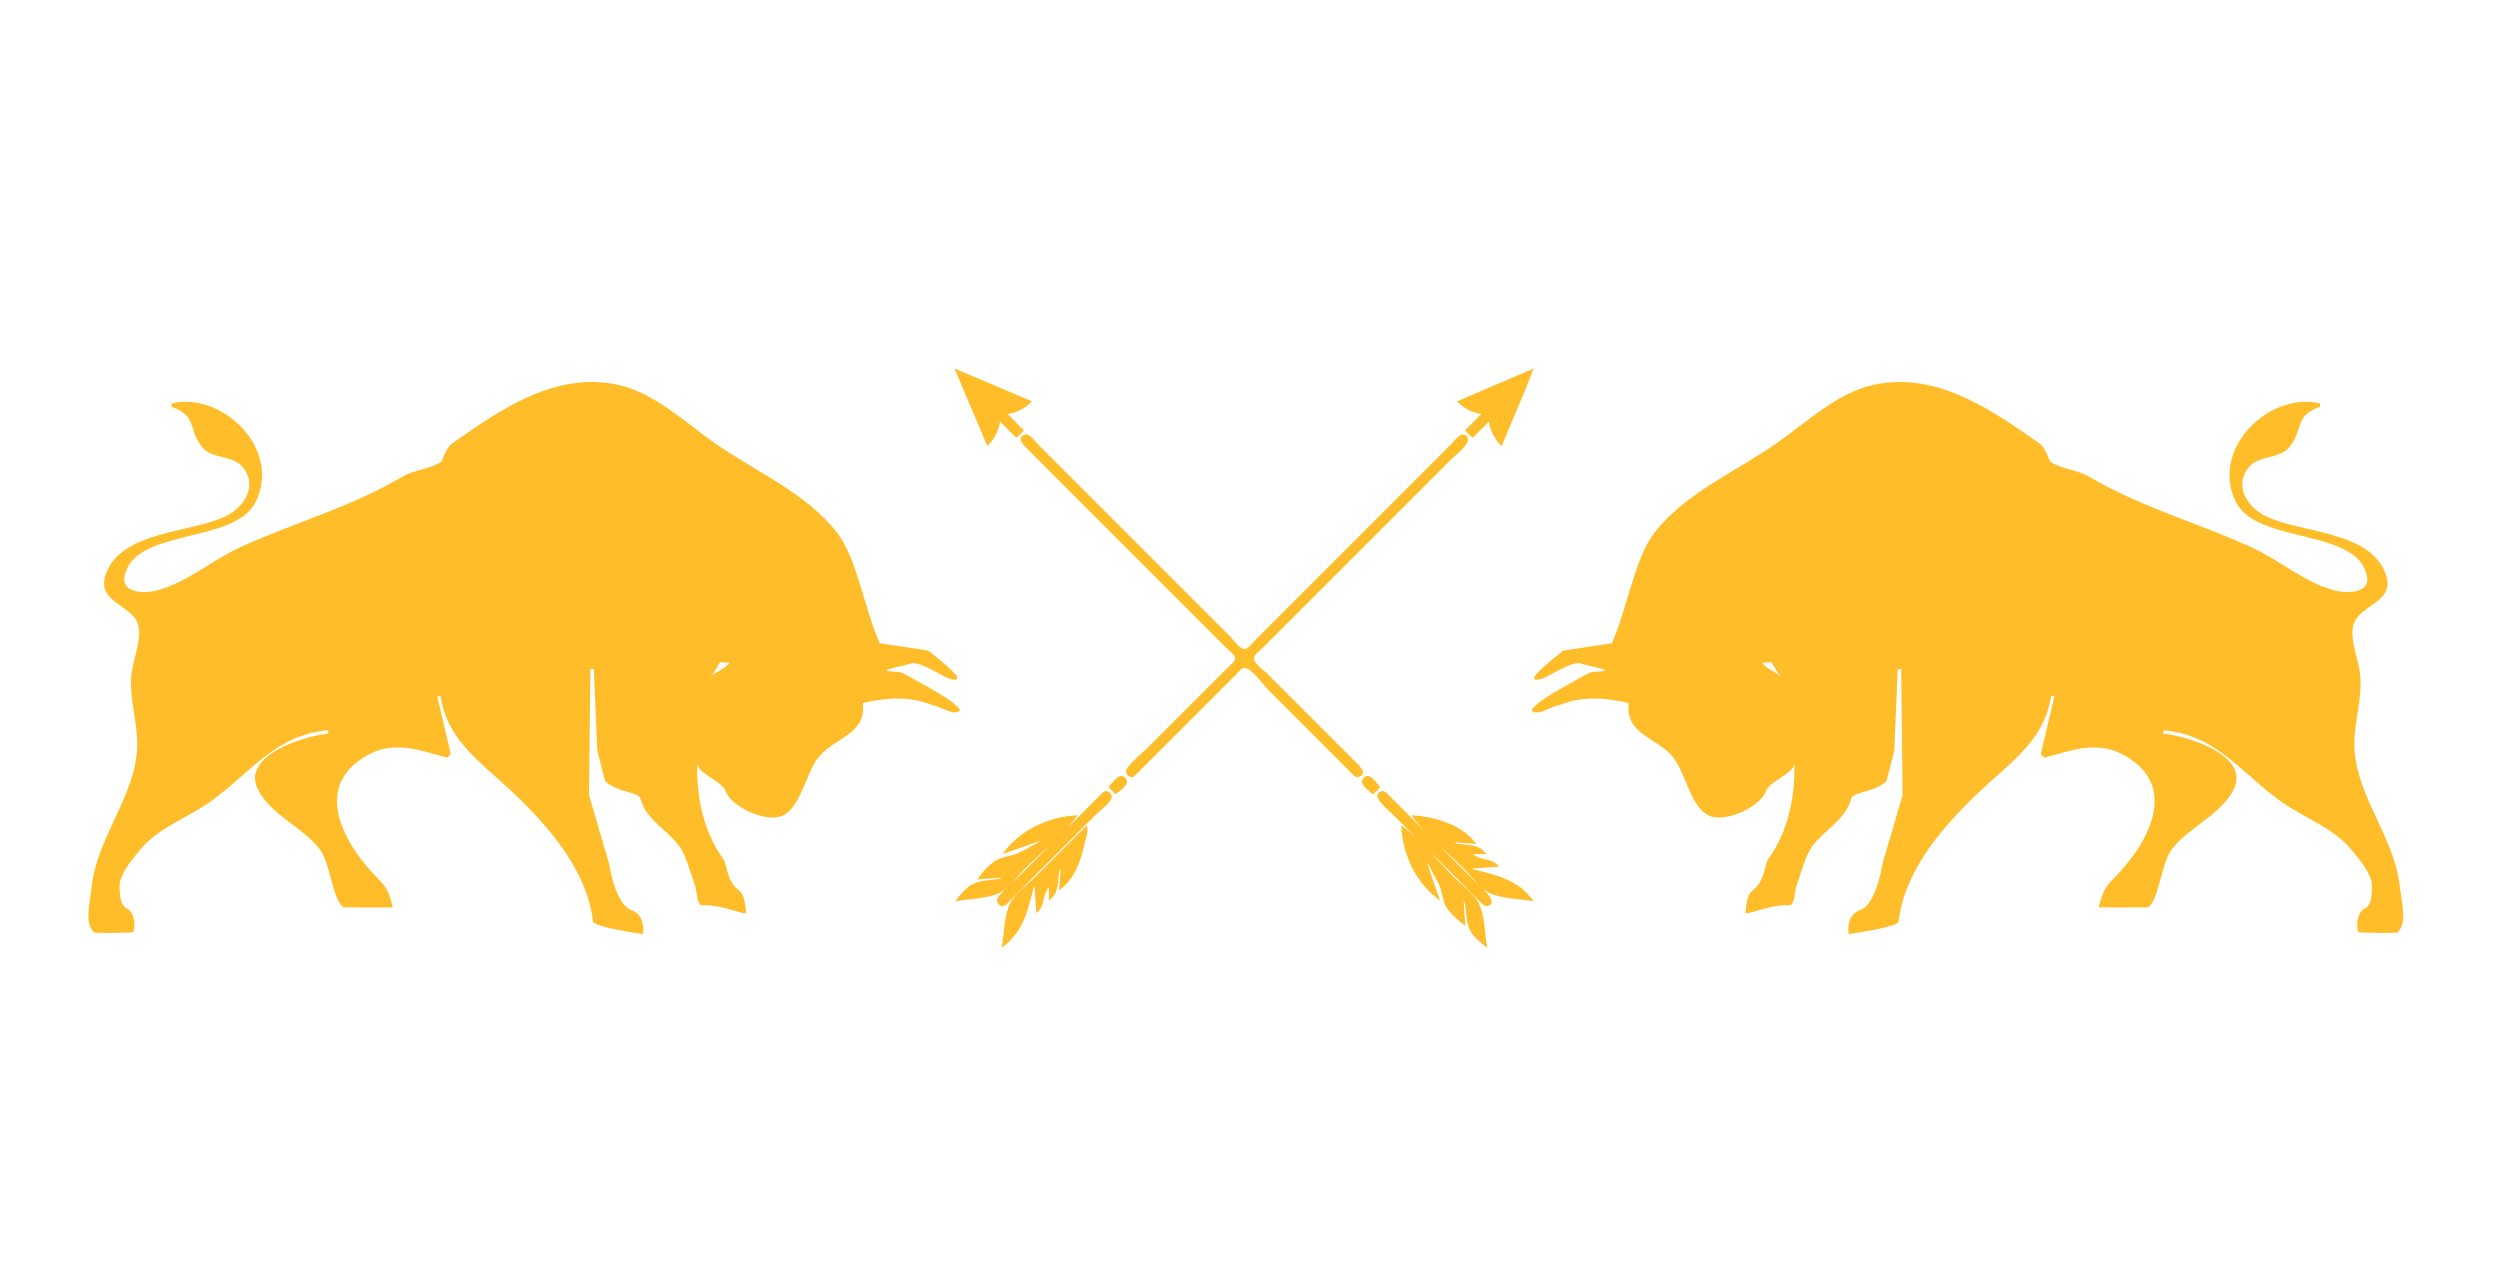 <?xml version="1.0" encoding="UTF-8" standalone="no"?>
<!-- Created with Inkscape (http://www.inkscape.org/) -->

<svg
   width="258.986mm"
   height="132.922mm"
   viewBox="0 0 258.986 132.922"
   version="1.1"
   id="svg2775"
   xml:space="preserve"
   xmlns="http://www.w3.org/2000/svg"
   xmlns:svg="http://www.w3.org/2000/svg"><defs
     id="defs2772" /><g
     id="layer1"
     transform="translate(54.582,-38.073)"><path
       style="fill:#ffbb20;fill-opacity:0.957;stroke:none;stroke-width:0.087;stroke-opacity:1"
       d="m 44.296,76.245 3.406,8.035 c 0.687,-0.654 1.183,-1.591 1.31,-2.533 l 1.659,1.659 h 0.087 l 0.699,-0.699 v -0.087 l -1.659,-1.659 c 0.948,-0.128 1.874,-0.617 2.533,-1.31 l -8.035,-3.406 m 60,0 -7.948,3.406 c 0.659,0.693 1.584,1.182 2.533,1.31 l -1.659,1.659 v 0.087 l 0.699,0.699 h 0.087 l 1.659,-1.659 c 0.129,0.956 0.612,1.869 1.31,2.533 l 2.358,-5.59 0.961,-2.445 m -52.664,6.842 c -1.061,0.266 -0.096,1.184 0.262,1.542 l 3.843,3.843 13.45,13.45 3.231,3.231 c 0.254,0.254 1.051,0.81 0.943,1.223 -0.079,0.302 -0.469,0.575 -0.681,0.786 l -1.747,1.747 -6.55,6.55 c -0.712,0.712 -1.682,1.431 -2.238,2.271 -0.213,0.322 0.039,0.752 0.404,0.843 0.282,0.071 0.522,-0.234 0.699,-0.407 0.559,-0.547 1.106,-1.106 1.659,-1.659 l 6.9,-6.9 1.834,-1.834 c 0.189,-0.188 0.476,-0.587 0.786,-0.506 0.812,0.213 1.854,1.749 2.445,2.34 l 6.288,6.288 2.096,2.096 c 0.206,0.205 0.534,0.666 0.873,0.581 1.212,-0.304 -0.167,-1.447 -0.524,-1.804 l -4.716,-4.716 -4.192,-4.192 c -0.331,-0.331 -1.392,-1.075 -1.392,-1.572 0,-0.375 0.627,-0.807 0.868,-1.048 L 78.881,102.533 89.536,91.878 95.911,85.502 c 0.452,-0.452 2.378,-1.818 1.222,-2.38 -0.471,-0.229 -1.11,0.696 -1.397,0.982 l -3.755,3.755 -13.362,13.362 -3.144,3.144 c -0.254,0.254 -0.81,1.051 -1.223,0.943 -0.496,-0.13 -1.043,-0.937 -1.397,-1.292 L 69.536,100.699 57.222,88.385 53.117,84.28 C 52.822,83.985 52.102,82.969 51.632,83.087 m 8.646,36.476 v 0.087 l 0.699,0.699 c 0.366,-0.258 1.079,-0.767 1.192,-1.223 0.078,-0.313 -0.355,-0.747 -0.668,-0.668 -0.448,0.112 -0.905,0.788 -1.223,1.105 m 27.336,0.786 h 0.087 l 0.699,-0.699 c -0.258,-0.366 -0.767,-1.079 -1.223,-1.192 -0.313,-0.078 -0.747,0.355 -0.668,0.668 0.112,0.448 0.788,0.905 1.105,1.223 m -27.686,-0.319 c -0.304,0.076 -0.574,0.457 -0.786,0.668 l -1.834,1.834 -6.638,6.638 c -0.603,0.603 -1.417,1.21 -1.888,1.921 -0.218,0.329 0.084,0.855 0.491,0.855 0.306,0 0.592,-0.399 0.786,-0.593 l 1.921,-1.921 6.987,-6.987 c 0.479,-0.479 1.301,-1.045 1.594,-1.659 0.159,-0.334 -0.272,-0.846 -0.633,-0.756 m 28.646,0 c -1.42,0.356 0.841,2.121 1.223,2.503 l 6.987,6.987 1.921,1.921 c 0.191,0.19 0.473,0.572 0.786,0.494 1.42,-0.357 -0.841,-2.121 -1.223,-2.503 l -6.987,-6.987 -1.921,-1.921 c -0.191,-0.19 -0.473,-0.572 -0.786,-0.494 m -39.301,6.52 3.755,-1.31 v 0.087 c -0.744,0.348 -1.424,0.82 -2.183,1.146 -0.683,0.293 -1.545,0.339 -2.183,0.687 -0.722,0.393 -1.539,1.343 -2.009,2.01 l 2.445,-0.175 v 0.087 c -0.888,0.167 -2.069,0.152 -2.882,0.552 -0.673,0.331 -1.407,1.2 -1.834,1.806 1.386,-0.261 3.375,-0.247 4.629,-0.889 0.978,-0.5 1.847,-1.744 2.62,-2.517 1.753,-1.753 3.988,-3.477 5.415,-5.502 -3.03,0.13 -6.012,1.518 -7.773,4.017 m 42.358,-4.017 c 1.427,2.025 3.662,3.749 5.415,5.502 0.774,0.774 1.643,2.017 2.62,2.517 1.253,0.642 3.243,0.628 4.629,0.889 -1.568,-2.226 -3.8,-2.72 -6.288,-3.319 v -0.087 l 2.707,-0.175 c -0.672,-0.951 -1.83,-0.589 -2.707,-1.31 h 1.397 c -0.81,-1.15 -2.023,-0.848 -3.231,-1.135 v -0.087 l 2.183,0.175 c -1.399,-1.986 -4.377,-2.869 -6.725,-2.969 m -33.624,1.048 -5.415,5.415 c -0.774,0.774 -2.017,1.643 -2.517,2.62 -0.642,1.253 -0.628,3.243 -0.889,4.629 2.229,-1.57 2.719,-3.798 3.319,-6.288 h 0.087 l 0.175,2.707 c 0.951,-0.672 0.589,-1.83 1.31,-2.707 v 1.397 c 1.15,-0.81 0.848,-2.023 1.135,-3.231 h 0.087 l -0.175,2.183 c 1.608,-1.133 2.229,-2.964 2.651,-4.803 0.124,-0.54 0.437,-1.394 0.232,-1.921 m 32.576,0 c 0.13,3.03 1.518,6.012 4.017,7.773 l -1.31,-3.755 h 0.087 c 0.348,0.744 0.82,1.424 1.146,2.183 0.293,0.683 0.339,1.545 0.687,2.183 0.393,0.722 1.343,1.539 2.01,2.009 l -0.175,-2.445 h 0.087 c 0.217,0.901 0.141,2.046 0.552,2.882 0.331,0.673 1.2,1.407 1.806,1.834 -0.261,-1.386 -0.247,-3.375 -0.889,-4.629 -0.5,-0.978 -1.744,-1.847 -2.517,-2.62 -1.753,-1.753 -3.477,-3.988 -5.502,-5.415 m -37.467,1.601 c 0.068,0 0.014,0.043 -0.029,0.029 l 0.029,-0.029 m 44.891,1.281 -0.087,0.087 0.087,-0.087 m -4.745,1.019 -0.029,0.058 0.029,-0.058 m -39.098,2.387 -0.087,0.087 z"
       id="path702" /><path
       id="path293"
       style="fill:#ffbb20;fill-opacity:0.957;stroke:none;stroke-width:0.353"
       d="m 6.278,77.652 c -5.088,0.169 -9.653,3.286 -13.972,6.323 -0.026,0.018 -0.052,0.036 -0.077,0.054 -0.584,0.411 -1.055,1.851 -1.055,1.851 -1.116,0.774 -2.902,0.882 -3.995,1.532 -5.388,3.205 -11.287,4.792 -16.933,7.377 -2.928,1.341 -5.663,3.797 -8.819,4.506 -1.046,0.235 -3.402,0.229 -3.113,-1.454 0.878,-5.122 11.367,-3.333 13.584,-7.753 2.737,-5.457 -3.418,-11.485 -8.707,-10.225 v 0.353 c 2.676,0.944 1.692,2.269 3.126,4.123 1.083,1.401 3.281,0.774 4.373,2.279 1.393,1.919 -0.049,4.026 -1.856,4.916 -3.618,1.782 -10.802,1.496 -12.435,5.968 -1.112,3.046 2.732,3.131 3.339,5.328 0.404,1.464 -0.591,3.729 -0.719,5.255 -0.197,2.354 0.617,4.705 0.617,7.055 -3.44e-4,5.219 -4.192,9.602 -4.719,14.817 -0.157,1.557 -0.816,3.736 0.261,4.735 1.598,0.055 2.413,0.02 4.019,-0.026 0.289,-0.575 0.183,-2.071 -0.636,-2.476 -0.75,-0.371 -0.725,-1.544 -0.755,-2.233 -0.057,-1.306 1.348,-2.893 2.125,-3.848 1.832,-2.25 4.81,-3.259 7.14,-4.891 4.239,-2.968 6.802,-7.037 12.348,-7.489 v 0.353 c -2.354,0.206 -8.922,2.183 -7.339,5.645 1.248,2.728 4.706,3.99 6.481,6.35 1.073,1.427 1.298,5.155 2.435,5.987 1.784,0.033 3.8,0.017 5.125,0.01 -0.251,-0.846 -0.389,-1.838 -1.356,-2.786 -3.722,-3.652 -7.409,-10.05 -0.76,-13.239 0.981,-0.471 2.1,-0.587 3.174,-0.521 1.569,0.096 3.065,0.676 4.586,1.025 l 0.353,-0.353 -1.411,-5.997 h 0.353 c 0.668,4.455 3.974,6.685 7.055,9.557 3.927,3.659 8.127,8.35 8.734,13.803 0.244,0.53 3.754,1.052 5.169,1.282 0,0 0.369,-1.953 -1.193,-2.495 -1.697,-0.589 -2.324,-4.861 -2.324,-4.861 l -2.067,-7.055 0.146,-13.053 h 0.353 l 0.366,8.467 0.804,3.152 c 1.385,1.232 3.366,1.044 3.666,1.802 0.523,2.173 2.815,3.256 4.034,4.955 0.722,1.005 1.122,2.676 1.652,4.17 0.111,0.437 0.238,1.946 0.633,1.923 2.27,-0.131 4.739,1.257 4.628,0.69 -0.142,-0.555 -0.026,-1.707 -0.825,-2.296 -1.161,-0.855 -1.204,-2.704 -1.497,-3.108 -2.064,-2.85 -2.817,-6.336 -2.749,-9.88 0.215,1.002 2.603,1.797 2.937,2.75 0.587,1.672 4.111,3.231 5.746,2.629 2.036,-0.75 2.539,-4.415 3.852,-6.076 1.664,-2.104 5.036,-2.379 4.621,-5.651 2.335,-0.564 4.909,-0.763 7.233,0.235 0.716,0.009 2.133,1.17 2.821,0.553 v -0.007 c 0,-0.01 5e-5,-0.02 0,-0.029 -2.6e-4,-0.008 -2.5e-4,-0.017 -5.3e-4,-0.025 -1.5e-4,-0.004 -5.3e-4,-0.011 -5.3e-4,-0.011 -0.073,-0.073 -0.122,-0.625 -3.471,-2.472 -1.361,-0.737 -2.463,-1.463 -2.888,-1.477 -2.969,-0.097 0.308,-0.513 1.433,-0.911 1.569,-1.3e-4 3.966,2.196 4.67,1.642 0.214,-0.396 -1.992,-2.098 -2.754,-2.721 -0.15,-0.168 -0.287,-0.224 -0.484,-0.252 -1.3,-0.186 -3.189,-0.484 -4.808,-0.721 -1.606,-3.627 -2.352,-8.782 -4.406,-11.443 -3.238,-4.195 -8.627,-6.407 -12.866,-9.423 -3.009,-2.141 -6.174,-5.125 -9.878,-5.917 -1.064,-0.227 -2.105,-0.312 -3.125,-0.278 z m 13.709,29.023 0.977,0.046 c -0.21,0.544 -1.483,0.962 -1.872,1.418 0,0 0.694,-0.981 0.895,-1.464 z" /><path
       id="path293-5"
       style="fill:#ffbb20;fill-opacity:0.957;stroke:none;stroke-width:0.353"
       d="m 142.672,77.652 c 5.088,0.169 9.653,3.286 13.972,6.323 0.026,0.018 0.052,0.036 0.077,0.054 0.584,0.411 1.055,1.851 1.055,1.851 1.116,0.774 2.902,0.882 3.995,1.532 5.388,3.205 11.287,4.792 16.933,7.377 2.928,1.341 5.663,3.797 8.819,4.506 1.046,0.235 3.402,0.229 3.113,-1.454 -0.878,-5.122 -11.367,-3.333 -13.584,-7.753 -2.737,-5.457 3.418,-11.485 8.707,-10.225 v 0.353 c -2.676,0.944 -1.692,2.269 -3.126,4.123 -1.083,1.401 -3.281,0.774 -4.373,2.279 -1.393,1.919 0.049,4.026 1.856,4.916 3.618,1.782 10.802,1.496 12.435,5.968 1.112,3.046 -2.732,3.131 -3.339,5.328 -0.404,1.464 0.591,3.729 0.719,5.255 0.197,2.354 -0.617,4.705 -0.617,7.055 3.4e-4,5.219 4.192,9.602 4.719,14.817 0.157,1.557 0.816,3.736 -0.261,4.735 -1.598,0.055 -2.413,0.02 -4.019,-0.026 -0.289,-0.575 -0.183,-2.071 0.636,-2.476 0.75,-0.371 0.725,-1.544 0.755,-2.233 0.057,-1.306 -1.348,-2.893 -2.125,-3.848 -1.832,-2.25 -4.81,-3.259 -7.14,-4.891 -4.239,-2.968 -6.802,-7.037 -12.348,-7.489 v 0.353 c 2.354,0.206 8.922,2.183 7.339,5.645 -1.248,2.728 -4.706,3.99 -6.481,6.35 -1.073,1.427 -1.298,5.155 -2.435,5.987 -1.784,0.033 -3.8,0.017 -5.125,0.01 0.251,-0.846 0.389,-1.838 1.356,-2.786 3.722,-3.652 7.409,-10.05 0.76,-13.239 -0.981,-0.471 -2.1,-0.587 -3.174,-0.521 -1.569,0.096 -3.065,0.676 -4.586,1.025 l -0.353,-0.353 1.411,-5.997 h -0.353 c -0.668,4.455 -3.974,6.685 -7.055,9.557 -3.927,3.659 -8.127,8.35 -8.734,13.803 -0.244,0.53 -3.754,1.052 -5.169,1.282 0,0 -0.369,-1.953 1.193,-2.495 1.697,-0.589 2.324,-4.861 2.324,-4.861 l 2.067,-7.055 -0.146,-13.053 h -0.353 l -0.366,8.467 -0.804,3.152 c -1.385,1.232 -3.366,1.044 -3.666,1.802 -0.523,2.173 -2.815,3.256 -4.034,4.955 -0.722,1.005 -1.122,2.676 -1.652,4.17 -0.111,0.437 -0.238,1.946 -0.633,1.923 -2.27,-0.131 -4.739,1.257 -4.628,0.69 0.142,-0.555 0.026,-1.707 0.825,-2.296 1.161,-0.855 1.204,-2.704 1.497,-3.108 2.064,-2.85 2.817,-6.336 2.749,-9.88 -0.215,1.002 -2.603,1.797 -2.937,2.75 -0.587,1.672 -4.111,3.231 -5.746,2.629 -2.036,-0.75 -2.539,-4.415 -3.852,-6.076 -1.664,-2.104 -5.036,-2.379 -4.621,-5.651 -2.335,-0.564 -4.909,-0.763 -7.233,0.235 -0.716,0.009 -2.133,1.17 -2.821,0.553 v -0.007 c 0,-0.01 -5e-5,-0.02 0,-0.029 2.6e-4,-0.008 2.5e-4,-0.017 5.3e-4,-0.025 1.5e-4,-0.004 5.3e-4,-0.011 5.3e-4,-0.011 0.073,-0.073 0.122,-0.625 3.471,-2.472 1.361,-0.737 2.463,-1.463 2.888,-1.477 2.969,-0.097 -0.308,-0.513 -1.433,-0.911 -1.569,-1.3e-4 -3.966,2.196 -4.67,1.642 -0.214,-0.396 1.992,-2.098 2.754,-2.721 0.15,-0.168 0.287,-0.224 0.484,-0.252 1.3,-0.186 3.189,-0.484 4.808,-0.721 1.606,-3.627 2.352,-8.782 4.406,-11.443 3.238,-4.195 8.627,-6.407 12.866,-9.423 3.009,-2.141 6.174,-5.125 9.878,-5.917 1.064,-0.227 2.105,-0.312 3.125,-0.278 z m -13.709,29.023 -0.977,0.046 c 0.21,0.544 1.483,0.962 1.872,1.418 0,0 -0.694,-0.981 -0.895,-1.464 z" /></g></svg>
